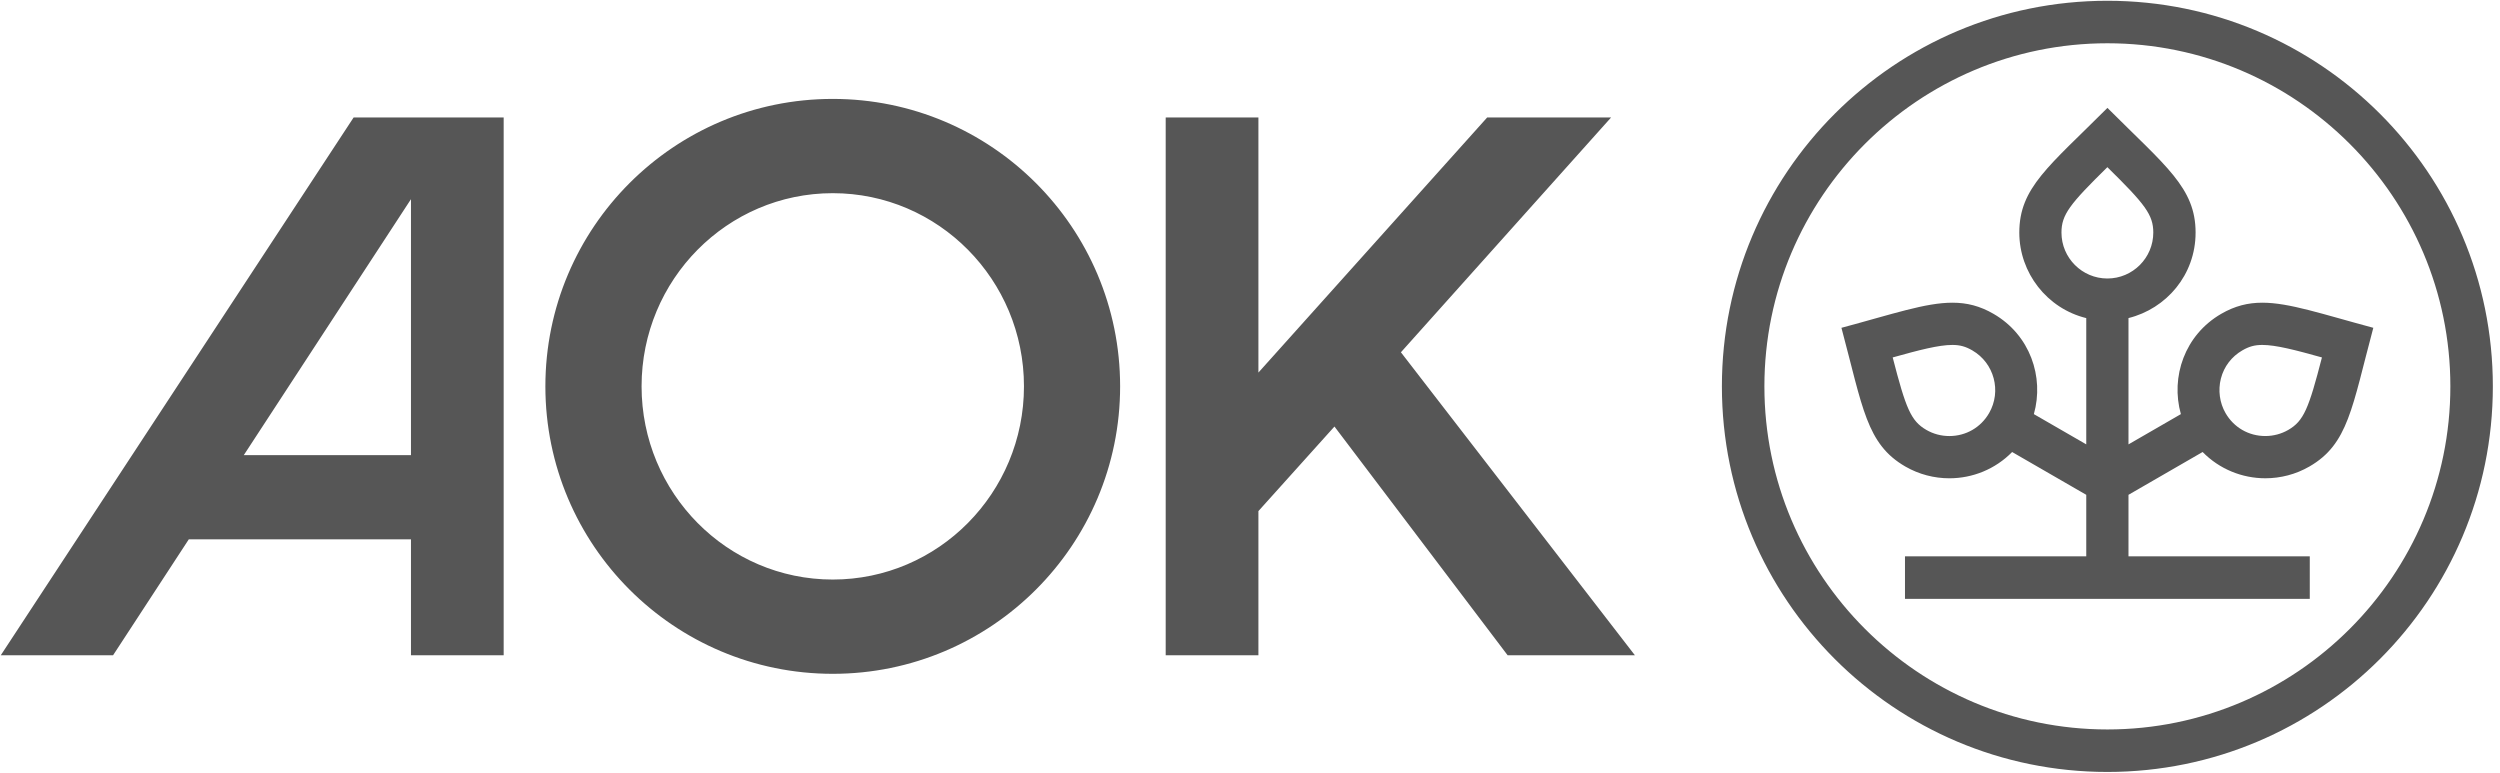<?xml version="1.0" encoding="UTF-8"?>
<svg xmlns="http://www.w3.org/2000/svg" width="165" height="51" viewBox="0 0 165 51" fill="none">
  <g clip-path="url(#clip0_229_124)">
    <path d="M54.962 6.528C44.487 6.528 35.995 15.023 35.995 25.5C35.995 35.977 44.487 44.472 54.962 44.472C65.435 44.472 73.928 35.977 73.928 25.5C73.928 15.023 65.435 6.528 54.962 6.528ZM54.962 38.25C47.993 38.25 42.344 32.539 42.344 25.498C42.344 18.458 47.993 12.75 54.962 12.75C61.93 12.75 67.582 18.458 67.582 25.498C67.582 32.539 61.93 38.25 54.962 38.25ZM149.313 19.978C148.356 19.978 147.502 20.193 146.605 20.71C144.188 22.107 143.248 24.879 143.938 27.332L140.48 29.329V20.993C142.965 20.377 144.909 18.155 144.909 15.35C144.909 12.39 142.938 10.969 139.091 7.121C135.229 10.984 133.274 12.383 133.274 15.35C133.274 18.006 135.101 20.359 137.693 20.995V29.328L134.235 27.332C134.926 24.879 133.986 22.107 131.568 20.711C130.672 20.193 129.818 19.978 128.861 19.978C127.083 19.978 124.952 20.72 121.535 21.636C122.948 26.913 123.182 29.306 125.751 30.79C126.655 31.312 127.66 31.567 128.66 31.567C130.181 31.567 131.685 30.971 132.801 29.833L137.693 32.658V36.72H125.729V39.525H152.445V36.72H140.48V32.658L145.373 29.832C146.489 30.97 147.993 31.566 149.514 31.566C150.514 31.566 151.519 31.311 152.423 30.789C154.992 29.306 155.225 26.912 156.639 21.635C153.222 20.719 151.09 19.978 149.313 19.978ZM131.28 27.266C130.733 28.213 129.752 28.779 128.656 28.779C128.121 28.779 127.597 28.639 127.141 28.375C126.116 27.783 125.788 26.962 124.918 23.591C126.661 23.105 127.949 22.766 128.857 22.766C129.355 22.766 129.724 22.867 130.171 23.125C131.618 23.961 132.115 25.818 131.28 27.266ZM139.087 18.381C137.416 18.381 136.057 17.021 136.057 15.35C136.057 14.166 136.604 13.472 139.087 11.033C141.57 13.473 142.117 14.171 142.117 15.35C142.117 17.021 140.758 18.381 139.087 18.381ZM151.025 28.375C150.568 28.639 150.044 28.778 149.51 28.778C148.414 28.778 147.433 28.213 146.886 27.265C146.494 26.586 146.382 25.755 146.579 24.985C146.78 24.197 147.283 23.536 147.995 23.125C148.442 22.866 148.811 22.766 149.309 22.766C150.217 22.766 151.505 23.104 153.248 23.591C152.378 26.962 152.05 27.783 151.025 28.375ZM139.087 0.051C125.036 0.051 113.645 11.447 113.645 25.5C113.645 39.554 125.036 50.949 139.087 50.949C153.136 50.949 164.528 39.554 164.528 25.5C164.528 11.447 153.136 0.051 139.087 0.051ZM139.087 48.144C126.605 48.144 116.45 37.986 116.45 25.5C116.45 13.014 126.605 2.856 139.087 2.856C151.569 2.856 161.724 13.014 161.724 25.5C161.724 37.986 151.569 48.144 139.087 48.144ZM92.46 23.251L107.904 43.248H99.505H99.504L88.074 28.151L83.055 33.733V43.248H76.936V7.752H83.055V24.59L98.155 7.752H106.333L92.46 23.251ZM0.051 43.248H7.462L12.459 35.598H27.124V43.248H33.242V7.752H23.34L0.051 43.248ZM27.124 30.039H16.09L27.124 13.146V30.039Z" fill="#565656"></path>
  </g>
  <defs>
    <clipPath id="clip0_229_124">
      <rect width="164.579" height="51" fill="white"></rect>
    </clipPath>
  </defs>
</svg>
